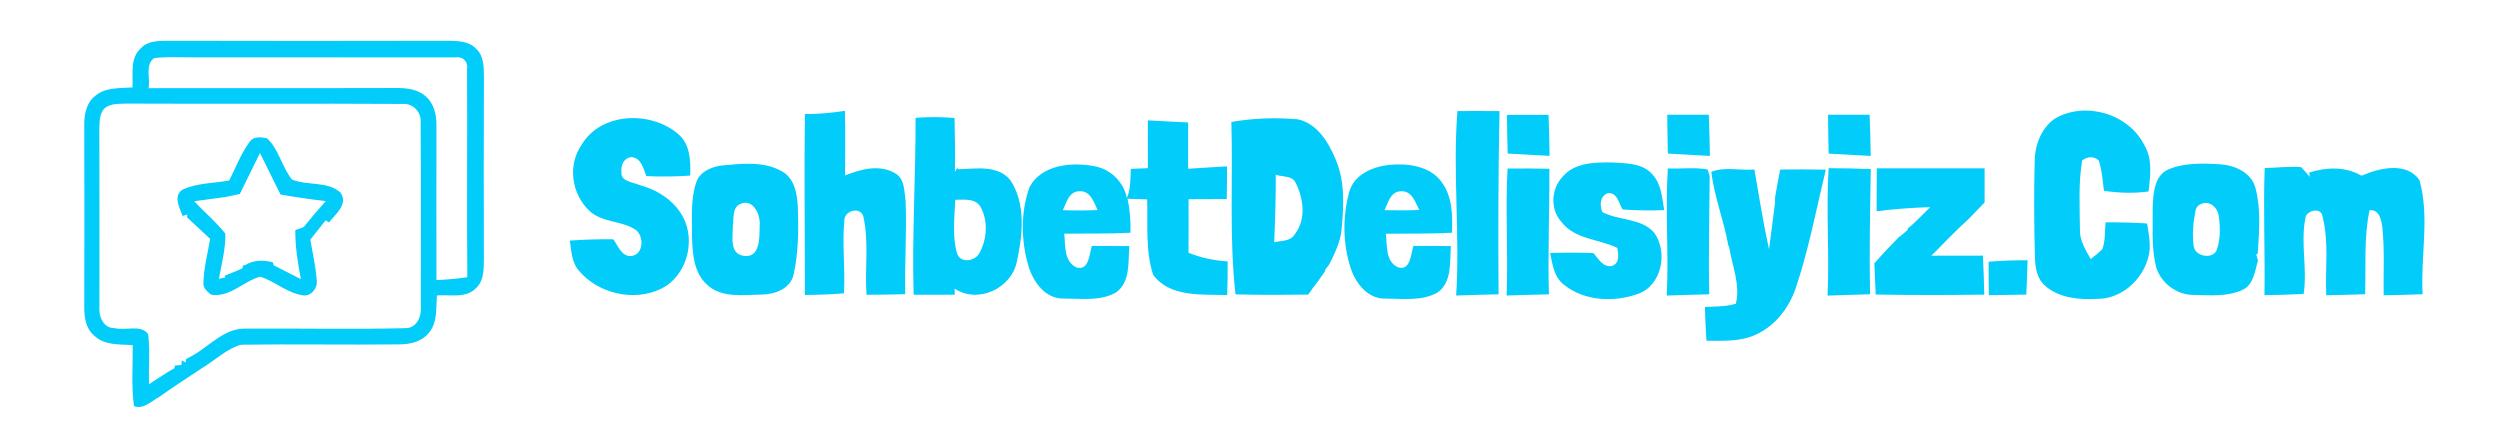 <?xml version="1.0" encoding="UTF-8" ?>
<!DOCTYPE svg PUBLIC "-//W3C//DTD SVG 1.1//EN" "http://www.w3.org/Graphics/SVG/1.1/DTD/svg11.dtd">
<svg width="653pt" height="113pt" viewBox="0 0 653 113" version="1.1" xmlns="http://www.w3.org/2000/svg">
<g id="#beede2ff">
</g>
<g id="#01ccfaff">
<path fill="#01ccfa" opacity="1.00" d=" M 36.72 12.69 C 38.53 10.59 41.48 10.70 44.00 10.65 C 68.34 10.72 92.69 10.70 117.03 10.65 C 119.53 10.71 122.46 10.71 124.31 12.70 C 126.40 14.52 126.36 17.48 126.40 20.02 C 126.33 36.02 126.36 52.02 126.39 68.01 C 126.34 70.53 126.37 73.46 124.31 75.27 C 121.69 78.03 117.49 76.88 114.12 77.17 C 113.87 80.50 114.31 84.30 111.96 87.02 C 110.05 89.34 106.91 89.98 104.05 89.96 C 90.38 90.10 76.69 89.85 63.02 90.04 C 59.23 91.03 56.33 94.01 53.02 95.99 C 49.21 98.49 45.39 100.99 41.67 103.62 C 39.58 104.71 37.57 107.02 35.00 106.08 C 34.28 100.80 34.72 95.45 34.66 90.13 C 31.18 89.94 27.14 90.25 24.47 87.54 C 22.33 85.66 21.98 82.67 22.01 79.99 C 22.06 64.32 22.05 48.64 22.01 32.97 C 21.95 30.08 22.49 26.81 24.96 24.97 C 27.66 22.74 31.34 23.09 34.60 22.84 C 34.83 19.44 33.87 15.26 36.72 12.69 M 40.24 15.20 C 37.84 16.88 39.31 20.51 38.80 23.03 C 60.21 22.97 81.61 23.06 103.01 22.99 C 105.80 22.96 108.85 23.14 111.06 25.06 C 113.41 26.97 114.07 30.15 114.00 33.03 C 114.01 46.41 113.96 59.79 114.00 73.17 C 116.70 73.03 119.39 72.80 122.07 72.42 C 121.89 54.25 122.11 36.08 121.99 17.92 C 122.34 16.11 120.80 14.65 119.02 14.99 C 95.67 14.95 72.33 15.02 48.98 14.97 C 46.07 15.00 43.13 14.78 40.24 15.20 M 27.28 28.30 C 25.86 29.83 26.02 32.03 25.95 33.97 C 26.02 49.31 25.96 64.66 25.97 80.00 C 25.71 82.54 26.95 85.80 29.95 85.70 C 32.75 86.47 36.83 84.63 38.70 87.29 C 39.22 91.62 38.80 96.00 38.92 100.35 C 40.63 99.27 42.30 98.13 44.02 97.06 C 44.40 96.84 45.17 96.41 45.55 96.19 L 45.69 95.48 C 46.12 95.45 46.97 95.37 47.40 95.34 L 47.46 94.14 L 48.47 94.69 L 48.59 93.81 C 49.09 93.53 50.09 92.98 50.59 92.70 C 54.91 90.21 58.67 85.74 64.02 85.84 C 77.98 85.73 91.97 86.07 105.92 85.72 C 108.88 85.72 110.17 82.58 109.92 80.03 C 109.88 64.00 110.00 47.96 109.87 31.93 C 110.09 29.25 107.83 26.92 105.12 27.15 C 81.09 27.00 57.05 27.17 33.01 27.06 C 31.08 27.16 28.86 26.95 27.28 28.30 Z" />
<path fill="#01ccfa" opacity="1.00" d=" M 210.24 29.79 C 213.74 29.81 217.23 29.49 220.69 28.94 C 220.81 34.57 220.78 40.19 220.73 45.82 C 224.80 44.20 229.70 42.86 233.76 45.23 C 236.38 46.64 236.18 50.06 236.55 52.61 C 236.84 60.69 236.30 68.77 236.43 76.84 C 233.06 76.94 229.70 76.99 226.33 76.99 C 225.85 70.21 227.02 63.26 225.51 56.58 C 224.78 53.94 220.80 54.90 220.56 57.32 C 219.93 63.73 220.80 70.18 220.45 76.61 C 217.05 76.91 213.64 77.01 210.23 77.05 C 210.26 61.29 210.03 45.54 210.24 29.79 Z" />
<path fill="#01ccfa" opacity="1.00" d=" M 380.68 29.01 C 384.35 28.99 388.01 28.99 391.68 29.02 C 391.35 44.97 391.30 60.92 391.43 76.87 C 387.74 76.98 384.04 77.04 380.35 77.19 C 381.38 61.14 379.42 45.05 380.68 29.01 Z" />
<path fill="#01ccfa" opacity="1.00" d=" M 536.92 30.87 C 544.86 26.42 555.96 29.73 560.08 37.87 C 562.30 41.56 561.66 45.96 561.22 50.01 C 557.34 50.55 553.42 50.41 549.56 49.84 C 549.19 47.17 549.04 44.42 548.16 41.85 C 546.82 40.75 545.19 40.87 543.86 41.90 C 542.85 47.88 543.24 54.02 543.28 60.06 C 543.20 62.88 544.78 65.31 546.10 67.67 C 547.13 66.84 548.20 66.04 549.13 65.08 C 549.96 62.86 549.74 60.40 549.98 58.08 C 553.59 58.06 557.21 58.13 560.82 58.37 C 561.25 61.23 561.95 64.19 561.17 67.05 C 559.71 72.98 554.25 78.01 547.99 78.06 C 543.27 78.31 538.03 77.95 534.29 74.73 C 532.04 72.88 531.57 69.83 531.53 67.09 C 531.30 58.72 531.23 50.33 531.47 41.95 C 531.54 37.74 533.28 33.23 536.92 30.87 Z" />
<path fill="#01ccfa" opacity="1.00" d=" M 393.61 30.02 C 397.23 29.99 400.85 29.99 404.48 30.01 C 404.60 33.57 404.73 37.14 404.75 40.71 C 401.10 40.56 397.46 40.28 393.81 40.10 C 393.72 36.74 393.64 33.38 393.61 30.02 Z" />
<path fill="#01ccfa" opacity="1.00" d=" M 435.49 29.97 C 439.11 29.98 442.72 29.98 446.34 29.97 C 446.46 33.56 446.59 37.14 446.62 40.73 C 442.96 40.57 439.31 40.28 435.65 40.11 C 435.57 36.73 435.51 33.35 435.49 29.97 Z" />
<path fill="#01ccfa" opacity="1.00" d=" M 477.49 29.96 C 481.10 29.97 484.72 29.97 488.34 29.96 C 488.46 33.55 488.60 37.14 488.63 40.73 C 484.96 40.58 481.31 40.28 477.64 40.12 C 477.57 36.73 477.51 33.35 477.49 29.96 Z" />
<path fill="#01ccfa" opacity="1.00" d=" M 151.89 37.87 C 156.92 29.31 169.92 28.89 177.03 34.92 C 180.30 37.56 180.41 42.01 180.29 45.86 C 176.48 46.14 172.64 46.18 168.82 46.00 C 168.04 44.04 167.52 41.24 164.93 41.04 C 162.97 41.20 162.12 43.14 162.32 44.90 C 162.04 47.42 165.24 47.55 166.92 48.29 C 171.58 49.52 176.02 52.29 178.37 56.61 C 181.86 63.05 179.31 72.29 172.55 75.48 C 165.49 78.85 156.22 76.67 151.21 70.71 C 149.30 68.55 149.26 65.54 148.83 62.85 C 152.60 62.55 156.39 62.48 160.17 62.49 C 161.46 64.17 162.30 67.05 164.90 66.88 C 168.15 66.47 168.27 61.74 166.06 60.04 C 162.36 57.56 157.22 58.21 153.91 55.02 C 149.31 50.69 148.21 43.13 151.89 37.87 Z" />
<path fill="#01ccfa" opacity="1.00" d=" M 239.15 30.78 C 242.53 30.51 245.93 30.53 249.32 30.82 C 249.45 35.51 249.49 40.20 249.42 44.90 L 249.99 43.90 L 250.36 44.21 C 254.88 44.09 260.56 43.02 263.85 46.99 C 268.05 53.25 267.10 61.49 265.58 68.47 C 264.06 75.41 255.39 79.41 249.33 75.39 C 249.35 75.79 249.38 76.57 249.40 76.97 C 245.81 77.00 242.22 77.00 238.64 76.98 C 238.20 61.58 239.19 46.18 239.15 30.78 M 249.52 52.17 C 249.32 56.77 248.71 61.53 249.93 66.03 C 250.73 68.96 254.82 68.30 255.92 65.93 C 257.84 62.34 258.12 57.54 256.07 53.95 C 254.63 51.71 251.78 52.21 249.52 52.17 Z" />
<path fill="#01ccfa" opacity="1.00" d=" M 321.63 31.85 C 327.37 30.87 333.25 30.64 339.06 31.18 C 343.90 32.27 346.85 36.89 348.67 41.18 C 351.35 47.04 351.03 53.66 350.42 59.92 C 350.13 63.21 348.62 66.20 347.17 69.11 C 346.92 69.44 346.40 70.09 346.14 70.42 L 346.14 70.81 C 345.39 71.86 344.66 72.91 343.91 73.95 C 343.67 74.26 343.20 74.86 342.96 75.17 C 342.65 75.61 342.02 76.50 341.70 76.95 C 335.37 77.03 329.05 77.06 322.72 76.89 C 321.03 61.92 322.08 46.86 321.63 31.85 M 333.23 45.64 C 333.24 51.53 333.09 57.41 332.82 63.28 C 334.66 62.83 337.09 63.09 338.20 61.19 C 341.28 57.26 340.48 51.69 338.31 47.53 C 337.27 45.83 334.89 46.23 333.23 45.64 Z" />
<path fill="#01ccfa" opacity="1.00" d=" M 299.82 31.44 C 303.33 31.58 306.84 31.86 310.35 31.99 C 310.35 36.02 310.35 40.05 310.34 44.08 C 313.73 43.89 317.11 43.63 320.50 43.45 C 320.51 46.30 320.47 49.15 320.43 51.99 C 317.10 52.00 313.77 52.01 310.45 52.03 C 310.48 56.69 310.47 61.36 310.44 66.02 C 313.70 67.36 317.16 68.05 320.67 68.28 C 320.67 71.21 320.65 74.14 320.54 77.07 C 314.02 76.85 305.50 77.73 301.19 71.75 C 299.15 65.45 299.84 58.62 299.64 52.08 C 297.92 52.02 296.21 51.98 294.50 51.91 C 295.17 54.82 295.34 57.81 295.28 60.79 C 289.52 61.10 283.75 60.96 277.98 61.04 C 278.33 64.09 277.81 68.27 281.17 69.86 C 284.47 70.79 284.53 66.34 285.19 64.24 C 288.45 64.25 291.71 64.25 294.97 64.28 C 294.64 68.38 295.33 73.68 291.49 76.40 C 287.38 78.71 282.43 77.98 277.91 77.98 C 273.10 78.15 269.92 73.70 268.65 69.56 C 266.69 62.88 266.54 55.45 268.92 48.86 C 271.96 43.12 279.65 42.30 285.42 43.34 C 289.85 43.96 293.42 47.32 294.35 51.71 C 295.39 49.31 295.23 46.66 295.37 44.11 C 296.85 44.05 298.34 43.99 299.83 43.93 C 299.80 39.77 299.80 35.60 299.82 31.44 M 277.63 54.90 C 280.65 55.00 283.67 54.99 286.69 54.87 C 285.72 52.81 284.85 49.83 282.01 49.95 C 279.23 49.92 278.55 52.90 277.63 54.90 Z" />
<path fill="#01ccfa" opacity="1.00" d=" M 65.17 37.11 C 66.14 35.52 68.26 35.78 69.80 36.16 C 72.88 39.12 73.64 43.61 76.26 46.90 C 80.31 48.56 85.50 47.25 88.91 50.28 C 91.10 53.26 87.63 55.94 85.93 58.10 L 85.06 57.54 C 83.72 59.22 82.40 60.90 81.06 62.58 C 81.64 66.07 82.46 69.53 82.72 73.06 C 83.12 75.15 81.26 77.54 79.03 77.13 C 74.97 76.51 71.82 73.49 67.96 72.26 C 63.56 73.47 59.96 77.81 55.12 76.96 C 54.21 76.20 52.99 75.25 53.13 73.91 C 53.22 70.01 54.25 66.22 54.89 62.39 C 52.86 60.52 50.86 58.64 48.85 56.76 L 48.92 56.02 L 47.69 56.41 C 46.96 54.27 45.18 51.38 47.56 49.61 C 51.37 47.74 55.77 47.92 59.87 47.14 C 61.59 43.78 62.91 40.16 65.17 37.11 M 62.64 50.67 C 61.33 50.94 60.03 51.21 58.73 51.49 C 56.07 51.86 53.40 52.17 50.74 52.57 C 53.39 55.46 56.47 57.96 58.88 61.06 C 58.93 65.05 57.88 68.94 57.18 72.84 C 57.60 72.74 58.44 72.55 58.86 72.45 L 58.68 72.02 C 59.73 71.61 60.77 71.19 61.82 70.76 C 62.19 70.59 62.94 70.26 63.31 70.09 L 63.46 69.32 L 63.99 69.27 C 66.24 67.87 68.80 67.88 71.29 68.53 L 71.47 69.28 C 73.84 70.50 76.21 71.72 78.59 72.92 C 77.79 68.69 77.09 64.42 77.14 60.09 C 77.68 59.90 78.76 59.53 79.30 59.34 C 81.16 57.01 83.10 54.75 85.09 52.53 C 81.13 52.07 77.19 51.50 73.27 50.81 C 71.49 47.19 69.70 43.57 67.90 39.96 C 66.14 43.53 64.39 47.10 62.64 50.67 Z" />
<path fill="#01ccfa" opacity="1.00" d=" M 188.22 43.26 C 193.53 42.75 199.48 42.00 204.30 44.79 C 207.54 46.61 208.18 50.56 208.39 53.94 C 208.59 59.83 208.59 65.81 207.32 71.59 C 206.57 75.32 202.50 76.89 199.09 76.94 C 194.26 76.98 188.58 77.98 184.70 74.37 C 181.24 71.31 180.89 66.32 180.76 62.00 C 180.80 57.24 180.30 52.32 181.83 47.73 C 182.68 44.95 185.58 43.69 188.22 43.26 M 193.30 53.30 C 191.17 54.31 191.72 57.13 191.41 59.04 C 191.45 61.75 190.45 66.24 194.20 66.82 C 198.62 67.53 198.38 61.91 198.42 58.96 C 198.73 56.14 196.77 51.70 193.30 53.30 Z" />
<path fill="#01ccfa" opacity="1.00" d=" M 352.45 50.05 C 353.71 45.53 358.67 43.49 362.94 43.06 C 367.70 42.62 373.41 43.33 376.47 47.44 C 379.38 51.24 379.41 56.23 379.27 60.79 C 373.51 61.11 367.74 60.98 361.98 61.05 C 362.37 64.07 361.80 68.25 365.14 69.81 C 368.43 70.87 368.51 66.31 369.19 64.23 C 372.45 64.24 375.71 64.25 378.97 64.27 C 378.64 68.38 379.35 73.68 375.49 76.40 C 371.39 78.72 366.43 78.00 361.91 77.99 C 357.38 78.15 354.21 74.15 352.87 70.25 C 350.72 63.78 350.63 56.61 352.45 50.05 M 361.65 54.90 C 364.66 54.98 367.68 54.97 370.71 54.84 C 369.68 52.80 368.78 49.79 365.92 49.96 C 363.20 50.01 362.57 52.93 361.65 54.90 Z" />
<path fill="#01ccfa" opacity="1.00" d=" M 408.13 46.19 C 411.24 42.45 416.52 42.39 420.98 42.43 C 424.60 42.68 428.93 42.52 431.55 45.50 C 433.96 48.00 434.12 51.65 434.69 54.88 C 431.06 55.02 427.43 54.98 423.81 54.71 C 422.83 53.06 422.51 50.37 420.06 50.42 C 417.89 51.14 417.80 53.58 418.51 55.39 C 422.83 57.70 428.71 56.86 432.11 60.84 C 435.73 65.92 434.07 74.63 427.77 76.78 C 421.58 79.00 413.86 78.66 408.57 74.42 C 405.93 72.47 405.49 69.07 404.91 66.08 C 408.68 65.96 412.45 65.95 416.22 66.11 C 417.51 67.59 418.69 69.92 421.05 69.47 C 423.12 68.74 422.73 66.45 422.45 64.75 C 417.65 62.40 411.38 62.58 407.87 57.99 C 404.87 54.69 405.12 49.39 408.13 46.19 Z" />
<path fill="#01ccfa" opacity="1.00" d=" M 566.30 44.29 C 570.62 42.44 575.52 42.63 580.13 42.94 C 583.86 43.22 588.10 45.15 589.12 49.07 C 590.61 54.69 590.09 60.58 589.71 66.31 L 589.33 66.47 C 589.44 66.86 589.67 67.65 589.79 68.05 C 588.94 70.80 588.70 74.41 585.69 75.74 C 581.74 77.56 577.22 77.11 573.00 77.04 C 568.33 77.07 563.92 73.57 563.00 68.97 C 561.92 64.03 562.36 58.92 562.29 53.91 C 562.45 50.47 562.71 45.95 566.30 44.29 M 575.15 53.19 C 574.19 53.50 573.62 54.14 573.46 55.11 C 572.85 58.06 572.60 61.11 572.97 64.10 C 573.11 67.06 578.21 67.93 579.08 65.11 C 580.00 62.30 579.96 59.20 579.52 56.30 C 579.25 54.29 577.25 52.40 575.15 53.19 Z" />
<path fill="#01ccfa" opacity="1.00" d=" M 393.77 44.03 C 397.41 43.99 401.06 44.00 404.70 44.08 C 404.75 55.01 404.27 65.94 404.58 76.88 C 400.89 76.99 397.20 77.04 393.52 77.19 C 393.96 66.14 393.16 55.08 393.77 44.03 Z" />
<path fill="#01ccfa" opacity="1.00" d=" M 435.64 43.99 C 439.08 44.17 442.67 43.63 446.01 44.27 C 446.15 44.69 446.43 45.54 446.57 45.96 C 446.51 56.26 446.23 66.56 446.45 76.87 C 442.75 76.99 439.05 77.05 435.36 77.20 C 435.90 66.13 434.93 55.05 435.64 43.99 Z" />
<path fill="#01ccfa" opacity="1.00" d=" M 465.00 44.28 C 468.97 44.22 472.93 44.25 476.90 44.31 C 474.43 54.57 472.48 64.99 469.12 75.02 C 467.37 80.35 463.66 85.22 458.43 87.49 C 454.45 89.27 449.98 89.01 445.73 89.00 C 445.52 86.07 445.40 83.13 445.33 80.19 C 448.02 80.02 450.80 80.15 453.41 79.33 C 454.62 74.38 452.43 69.38 451.65 64.51 L 451.46 64.20 C 450.31 57.70 447.74 51.36 447.01 44.88 C 450.53 43.50 454.53 44.58 458.25 44.28 C 459.46 51.23 460.54 58.21 462.07 65.10 C 462.63 61.07 463.11 57.02 463.64 52.98 C 463.65 52.60 463.66 51.83 463.67 51.45 C 464.06 49.05 464.51 46.66 465.00 44.28 Z" />
<path fill="#01ccfa" opacity="1.00" d=" M 477.64 43.93 C 481.31 43.95 484.98 44.01 488.65 44.16 C 488.47 55.06 488.25 65.97 488.45 76.87 C 484.75 76.99 481.05 77.06 477.36 77.21 C 477.89 66.12 476.93 55.02 477.64 43.93 Z" />
<path fill="#01ccfa" opacity="1.00" d=" M 490.23 43.97 C 499.61 43.95 509.00 43.96 518.38 43.96 C 518.37 46.93 518.37 49.90 518.38 52.88 C 516.99 54.34 515.57 55.77 514.18 57.22 C 513.50 57.84 512.82 58.47 512.16 59.09 C 511.11 60.12 510.06 61.14 509.02 62.17 C 508.20 62.99 507.40 63.83 506.60 64.65 C 505.89 65.37 505.18 66.08 504.47 66.79 C 508.95 66.78 513.44 66.76 517.93 66.77 C 518.11 70.16 518.22 73.56 518.29 76.96 C 508.84 77.08 499.38 77.11 489.93 76.93 C 489.83 74.20 489.71 71.48 489.58 68.76 C 491.68 66.40 493.84 64.09 496.07 61.85 L 496.36 61.71 C 496.85 61.29 497.83 60.45 498.31 60.03 L 498.33 59.66 C 498.66 59.37 499.33 58.81 499.67 58.53 C 501.19 57.08 502.69 55.60 504.17 54.10 C 499.49 54.25 494.82 54.59 490.17 55.17 C 490.16 51.44 490.20 47.71 490.23 43.97 Z" />
<path fill="#01ccfa" opacity="1.00" d=" M 591.48 77.09 C 591.67 66.01 591.13 54.94 591.54 43.88 C 594.71 43.84 597.90 43.40 601.08 43.66 C 601.84 44.48 602.58 45.33 603.30 46.20 L 603.18 45.06 C 607.71 43.64 612.61 43.46 616.83 45.90 C 621.49 43.88 628.56 42.16 631.97 47.06 C 634.68 56.76 632.22 66.94 632.79 76.85 C 629.40 76.97 626.00 77.07 622.61 77.13 C 622.53 71.23 622.87 65.31 622.28 59.43 C 622.02 57.47 621.51 54.71 618.94 54.89 C 617.38 62.06 618.02 69.54 617.77 76.85 C 614.38 76.97 610.99 77.06 607.61 77.12 C 607.32 70.20 608.39 63.06 606.58 56.30 C 606.13 54.03 602.27 55.00 602.15 57.05 C 600.89 63.55 602.70 70.21 601.72 76.77 C 598.30 76.96 594.89 77.05 591.48 77.09 Z" />
<path fill="#01ccfa" opacity="1.00" d=" M 519.43 68.36 C 522.81 68.07 526.20 67.97 529.60 67.98 C 529.53 70.97 529.40 73.95 529.28 76.94 C 526.01 77.02 522.75 77.06 519.49 77.10 C 519.44 74.19 519.41 71.27 519.43 68.36 Z" />
</g>
</svg>
